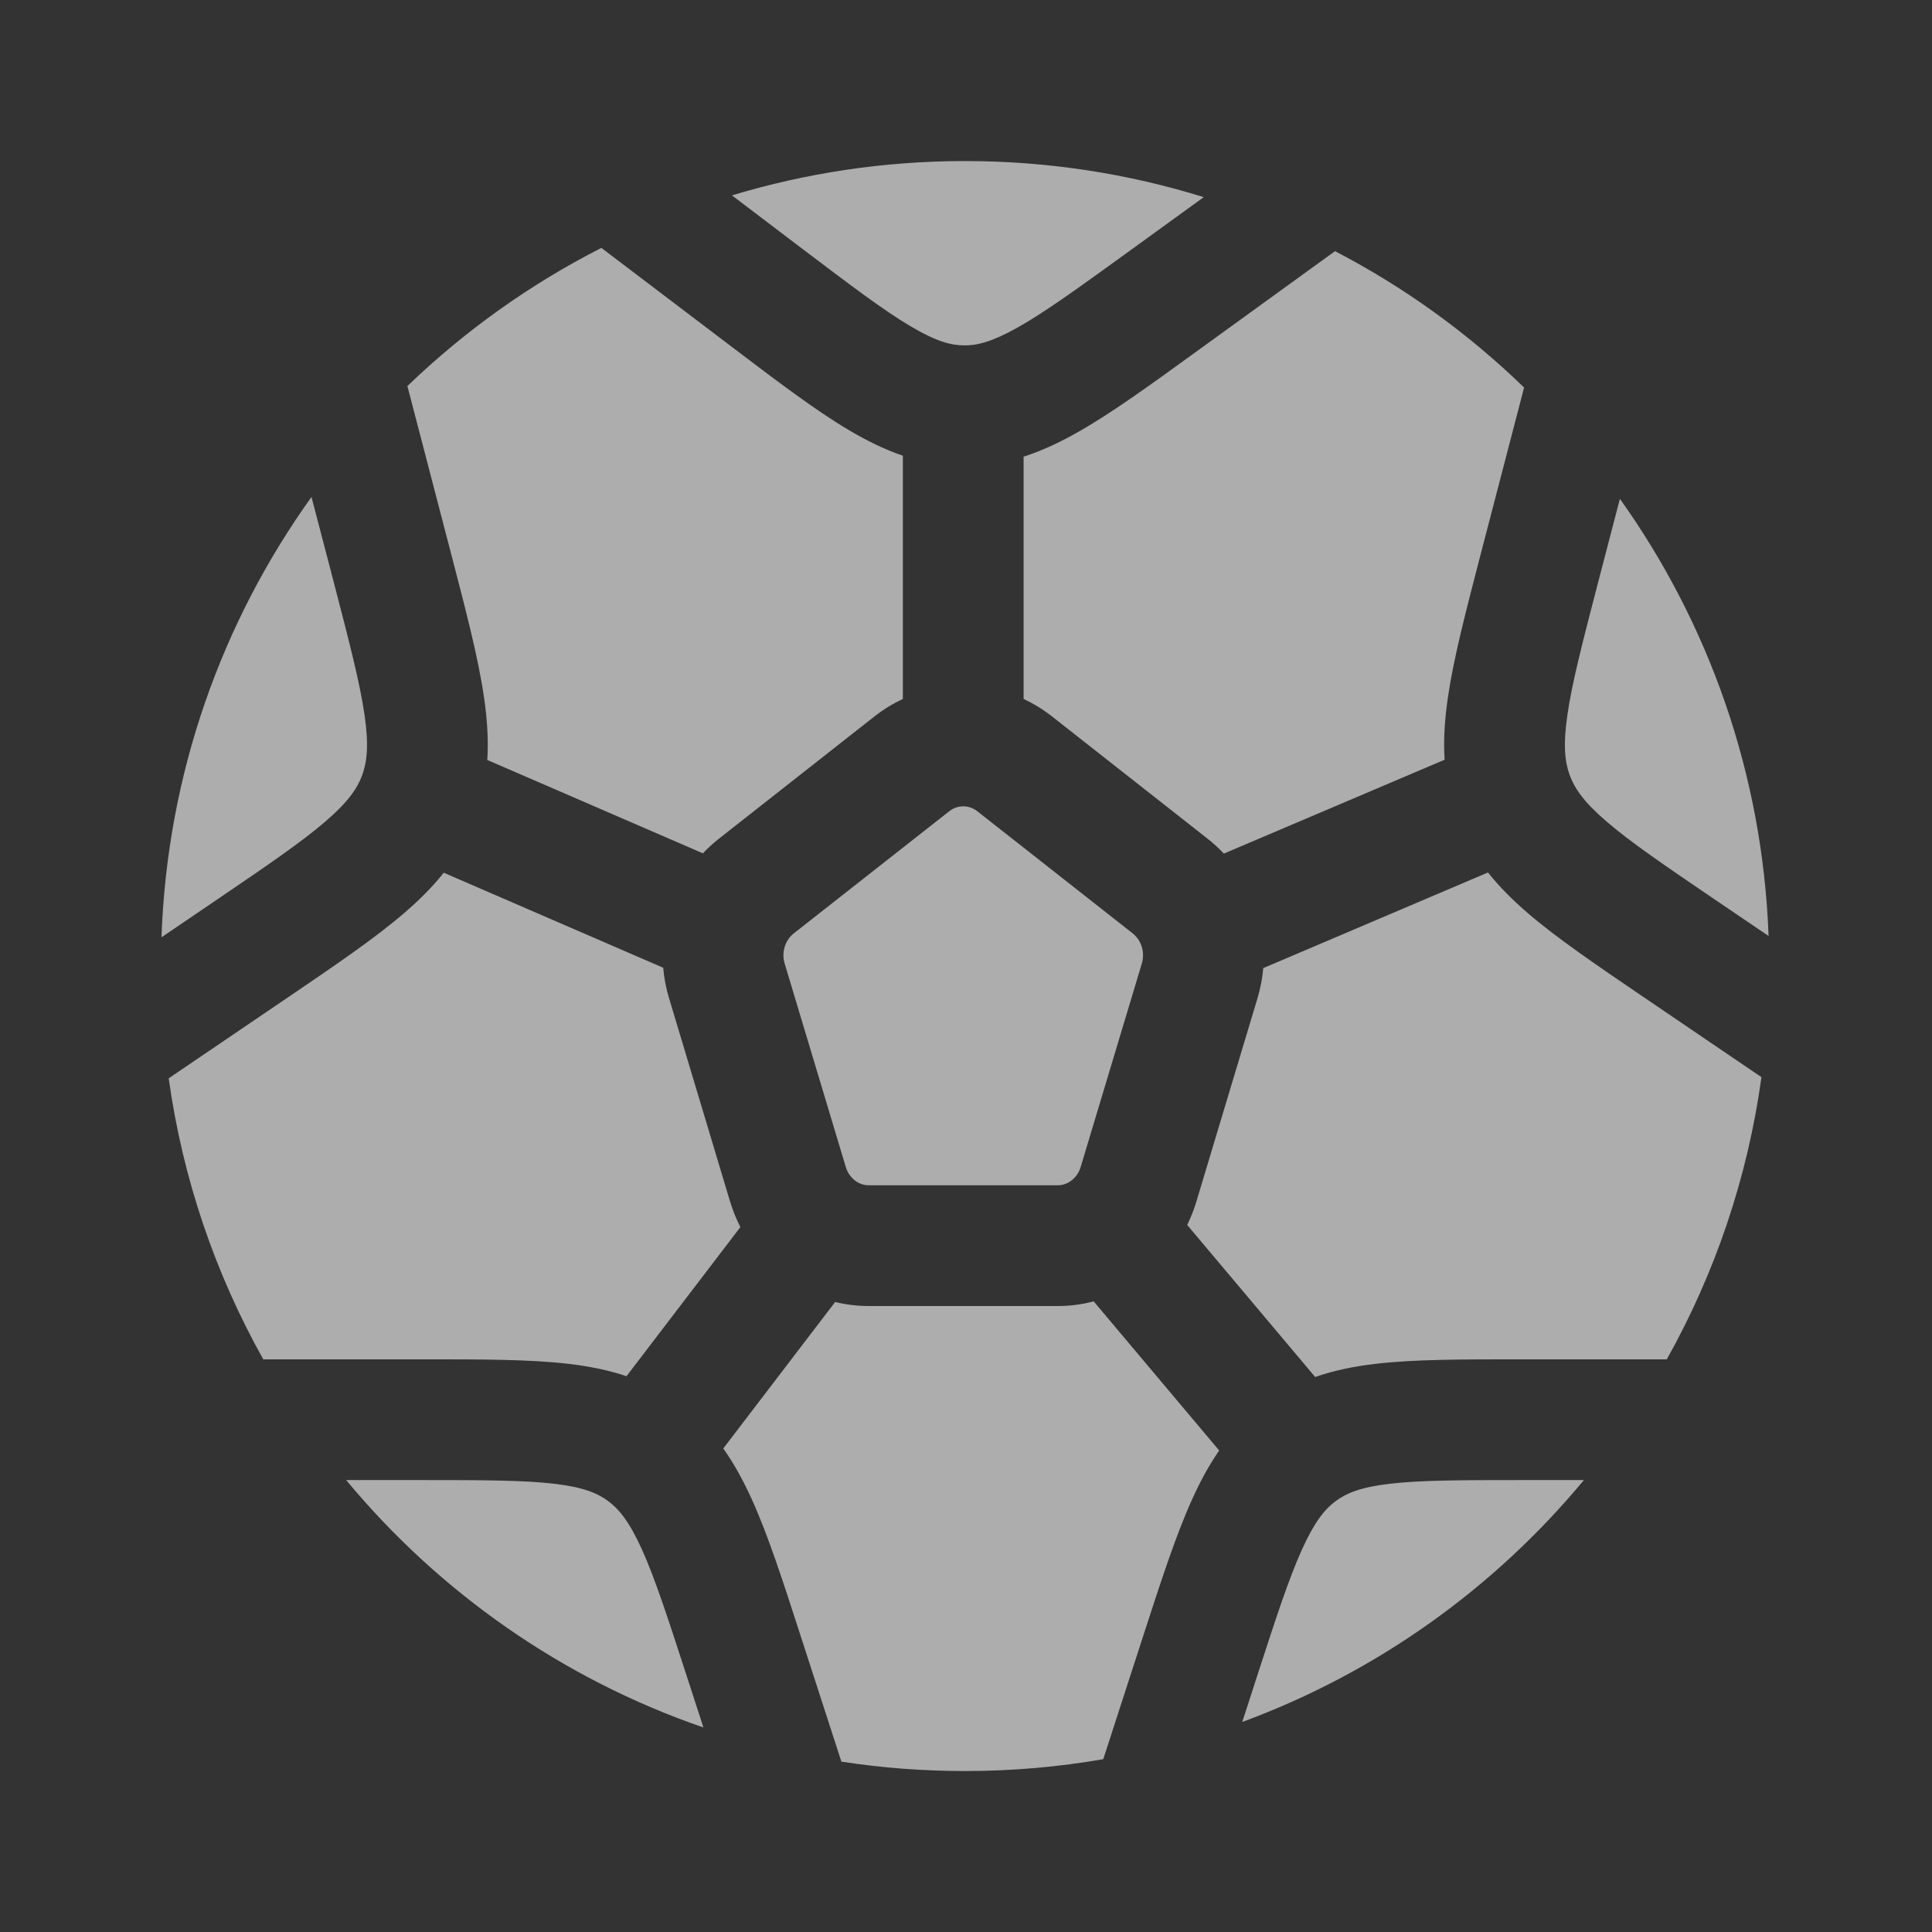 <svg width="22" height="22" viewBox="0 0 22 22" fill="none" xmlns="http://www.w3.org/2000/svg">
<rect x="0" y="0" width="22" height="22" fill="#333333" stroke="none"/>
<path d="M5.512 7.944C5.448 7.498 5.309 6.968 5.144 6.333L4.648 4.43L4.639 4.396C5.291 3.769 6.034 3.237 6.848 2.823L8.344 3.958C8.857 4.347 9.288 4.674 9.67 4.9C9.87 5.018 10.071 5.118 10.281 5.189V7.959C10.168 8.012 10.06 8.078 9.959 8.157L8.188 9.549C8.122 9.601 8.06 9.657 8.004 9.717L5.549 8.654C5.564 8.422 5.547 8.187 5.512 7.944Z" fill="white" fill-opacity="0.6"/>
<path d="M3.707 9.353C3.437 9.586 3.056 9.846 2.484 10.235L1.839 10.673C1.904 8.805 2.528 7.08 3.547 5.659L3.804 6.643C3.981 7.324 4.099 7.78 4.151 8.141C4.201 8.486 4.18 8.675 4.124 8.828C4.068 8.979 3.964 9.132 3.707 9.353Z" fill="white" fill-opacity="0.6"/>
<path d="M4.859 15.479C5.496 15.479 6.032 15.479 6.471 15.53C6.702 15.557 6.923 15.6 7.134 15.671L8.431 13.973C8.384 13.882 8.345 13.785 8.314 13.684L7.619 11.368C7.584 11.253 7.562 11.136 7.552 11.02L5.053 9.938C4.923 10.102 4.772 10.251 4.605 10.395C4.268 10.685 3.821 10.989 3.288 11.351L1.921 12.279C2.081 13.428 2.454 14.508 2.998 15.479L4.859 15.479Z" fill="white" fill-opacity="0.6"/>
<path d="M10.809 9.238C10.858 9.199 10.914 9.182 10.969 9.182C11.023 9.182 11.079 9.199 11.129 9.238L12.9 10.63C12.947 10.668 12.983 10.72 13.002 10.783C13.02 10.843 13.021 10.909 13.002 10.972L12.306 13.288C12.287 13.352 12.251 13.402 12.207 13.438C12.159 13.477 12.102 13.497 12.044 13.497H9.893C9.835 13.497 9.778 13.477 9.73 13.438C9.686 13.402 9.65 13.352 9.631 13.288L8.935 10.972C8.916 10.909 8.917 10.843 8.935 10.783C8.954 10.72 8.99 10.668 9.037 10.63L10.809 9.238Z" fill="white" fill-opacity="0.6"/>
<path d="M12.261 4.928C12.647 4.711 13.085 4.394 13.606 4.016L15.202 2.86C15.995 3.272 16.719 3.796 17.355 4.413L16.855 6.333C16.69 6.968 16.552 7.498 16.487 7.944C16.452 8.186 16.435 8.42 16.45 8.651L13.936 9.72C13.879 9.659 13.817 9.602 13.749 9.549L11.978 8.157C11.877 8.078 11.769 8.012 11.656 7.959V5.2C11.863 5.134 12.062 5.04 12.261 4.928Z" fill="white" fill-opacity="0.6"/>
<path d="M10.37 3.716C10.064 3.535 9.696 3.257 9.144 2.839L8.335 2.225C9.175 1.971 10.066 1.834 10.989 1.834C11.935 1.834 12.848 1.978 13.707 2.245L12.831 2.88C12.27 3.286 11.896 3.556 11.587 3.73C11.293 3.895 11.122 3.935 10.976 3.933C10.83 3.932 10.66 3.888 10.37 3.716Z" fill="white" fill-opacity="0.6"/>
<path d="M17.394 10.395C17.732 10.686 18.179 10.989 18.711 11.351L20.058 12.266C19.899 13.419 19.526 14.504 18.98 15.479L17.277 15.479C16.64 15.479 16.103 15.479 15.665 15.53C15.424 15.558 15.194 15.604 14.976 15.68L13.519 13.949C13.56 13.864 13.595 13.776 13.623 13.684L14.319 11.368C14.353 11.254 14.375 11.139 14.385 11.024L16.944 9.935C17.075 10.1 17.226 10.25 17.394 10.395Z" fill="white" fill-opacity="0.6"/>
<path d="M13.574 17.075C13.389 17.484 13.22 18.005 13.018 18.628L12.563 20.032C12.052 20.121 11.526 20.167 10.989 20.167C10.51 20.167 10.04 20.131 9.581 20.06L9.117 18.628C8.916 18.005 8.747 17.484 8.562 17.075C8.467 16.866 8.362 16.671 8.236 16.494L9.51 14.826C9.633 14.856 9.762 14.872 9.893 14.872H12.044C12.185 14.872 12.323 14.854 12.454 14.819L13.883 16.517C13.764 16.689 13.664 16.875 13.574 17.075Z" fill="white" fill-opacity="0.6"/>
<path d="M7.821 19.089C7.604 18.42 7.458 17.972 7.309 17.642C7.166 17.326 7.048 17.184 6.925 17.093C6.804 17.003 6.64 16.934 6.31 16.896C5.962 16.855 5.506 16.854 4.819 16.854H3.942C5.003 18.133 6.406 19.119 8.01 19.671L7.821 19.089Z" fill="white" fill-opacity="0.6"/>
<path d="M15.825 16.896C16.174 16.855 16.63 16.854 17.316 16.854H18.036C17.014 18.086 15.676 19.045 14.146 19.608L14.314 19.089C14.531 18.42 14.677 17.972 14.827 17.642C14.97 17.326 15.087 17.184 15.21 17.093C15.332 17.003 15.495 16.934 15.825 16.896Z" fill="white" fill-opacity="0.6"/>
<path d="M17.848 8.142C17.9 7.78 18.018 7.324 18.195 6.643L18.446 5.68C19.454 7.094 20.071 8.806 20.139 10.658L19.515 10.235C18.943 9.846 18.562 9.586 18.292 9.353C18.035 9.132 17.931 8.979 17.875 8.828C17.819 8.675 17.798 8.486 17.848 8.142Z" fill="white" fill-opacity="0.6"/>
</svg>
